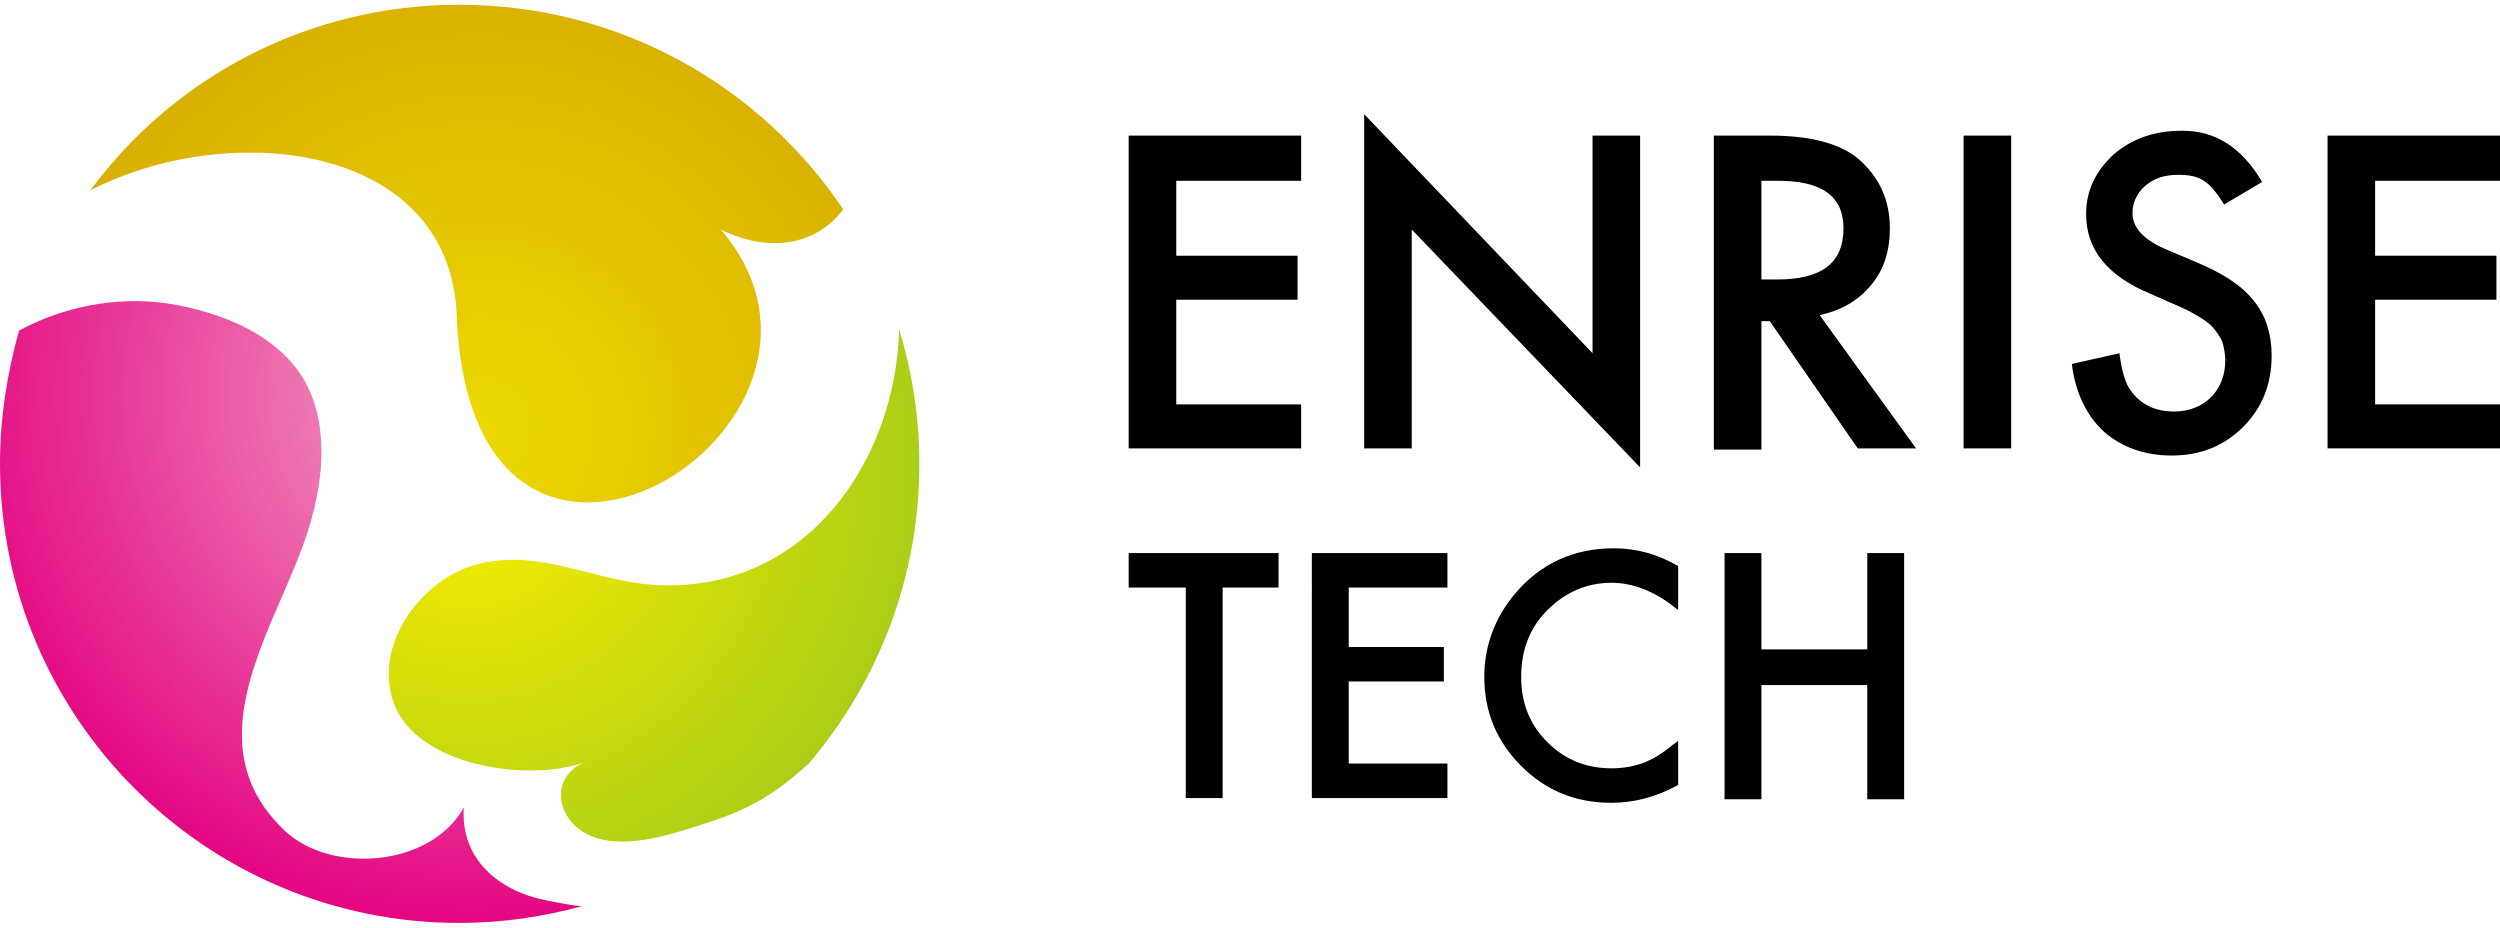 <?xml version="1.0" encoding="utf-8"?>
<!-- Generator: Adobe Illustrator 26.5.0, SVG Export Plug-In . SVG Version: 6.00 Build 0)  -->
<svg version="1.1" id="レイヤー_1" xmlns="http://www.w3.org/2000/svg" xmlns:xlink="http://www.w3.org/1999/xlink" x="0px"
	 y="0px" viewBox="0 0 210.2 78" style="enable-background:new 0 0 210.2 78;" xml:space="preserve">
<style type="text/css">
	.st0{fill:url(#SVGID_1_);}
	.st1{fill:url(#SVGID_00000121276464780126515240000016659258272181066661_);}
	.st2{fill:url(#SVGID_00000172411541973804172640000014287839492846348212_);}
</style>
<g>
	<g>
		<radialGradient id="SVGID_1_" cx="40.454" cy="36.055" r="51.818" gradientUnits="userSpaceOnUse">
			<stop  offset="0" style="stop-color:#EDD900"/>
			<stop  offset="1" style="stop-color:#D0A100"/>
		</radialGradient>
		<path class="st0" d="M38.4,26.5c1.2,31.1,36.4,9.3,22.2-7.2c4.5,2.2,8.3,1,10.3-1.7C63.9,7.2,52.1,0.4,38.6,0.4
			c-12.7,0-24,6.1-31,15.6C19.3,10,37.8,12,38.4,26.5z"/>
		
			<radialGradient id="SVGID_00000007395598466571355510000009780825200393269135_" cx="39.246" cy="39.715" r="51.997" gradientUnits="userSpaceOnUse">
			<stop  offset="2.197800e-02" style="stop-color:#FAED00"/>
			<stop  offset="1" style="stop-color:#8DC21F"/>
		</radialGradient>
		<path style="fill:url(#SVGID_00000007395598466571355510000009780825200393269135_);" d="M55.4,49.2c-5.2-0.2-9.8-3.1-15.1-1.8
			c-4.7,1.1-9,6.7-7.2,11.7c1.9,5.3,11.3,6.7,16,5c-2.9,1.3-2.3,4.7,0.2,6c2.8,1.5,7,0.1,9.8-0.8c3.4-1.1,5.6-2.1,8.9-5.1
			c5.8-6.8,9.3-15.6,9.3-25.2c0-3.9-0.6-7.7-1.7-11.3C75.3,38.8,67.8,49.7,55.4,49.2z"/>
		
			<radialGradient id="SVGID_00000049912677956481994080000002858142721541871246_" cx="39.865" cy="33.12" r="45.953" gradientUnits="userSpaceOnUse">
			<stop  offset="6.134970e-03" style="stop-color:#F2A8C8"/>
			<stop  offset="1" style="stop-color:#E3007F"/>
		</radialGradient>
		<path style="fill:url(#SVGID_00000049912677956481994080000002858142721541871246_);" d="M39,67.9c-2.8,5-11.1,5.6-15,2
			c-7.7-7.2-1.3-16.4,1.5-24.1c1.4-3.9,2.3-8.7,0.6-12.8c-2-4.7-7.5-6.8-12.1-7.5c-4.3-0.6-8.7,0.3-12.4,2.3C0.6,31.4,0,35.1,0,39
			c0,21.3,17.3,38.6,38.6,38.6c3.6,0,7-0.5,10.3-1.4c-1-0.1-2-0.3-3-0.5C41.9,74.9,38.7,72.2,39,67.9z"/>
	</g>
	<g>
		<g>
			<g>
				<path d="M109.4,15.2H98.9v6.3h10.2v3.7H98.9V34h10.5v3.7H94.9V11.4h14.5V15.2z"/>
				<path d="M114.7,37.7V9.6l19.2,20.1V11.4h4v27.9l-19.2-20v18.4H114.7z"/>
				<path d="M153,26.5l8.1,11.2h-4.9L148.8,27h-0.7v10.8h-4V11.4h4.7c3.5,0,6,0.7,7.5,2c1.7,1.5,2.6,3.4,2.6,5.8
					c0,1.9-0.5,3.5-1.6,4.8C156.2,25.3,154.8,26.1,153,26.5z M148.1,23.5h1.3c3.8,0,5.6-1.4,5.6-4.3c0-2.7-1.8-4-5.5-4h-1.4V23.5z"
					/>
				<path d="M169.1,11.4v26.3h-4V11.4H169.1z"/>
				<path d="M190.2,15.3l-3.2,1.9c-0.6-1-1.2-1.7-1.7-2c-0.6-0.4-1.3-0.5-2.2-0.5c-1.1,0-2,0.3-2.7,0.9c-0.7,0.6-1.1,1.4-1.1,2.3
					c0,1.3,1,2.3,2.9,3.1l2.6,1.1c2.1,0.9,3.7,1.9,4.7,3.2c1,1.2,1.5,2.8,1.5,4.6c0,2.4-0.8,4.4-2.4,6c-1.6,1.6-3.6,2.4-6,2.4
					c-2.3,0-4.2-0.7-5.7-2c-1.5-1.4-2.4-3.3-2.7-5.7l4-0.9c0.2,1.5,0.5,2.6,1,3.2c0.8,1.1,2,1.7,3.6,1.7c1.2,0,2.3-0.4,3.1-1.2
					c0.8-0.8,1.2-1.9,1.2-3.1c0-0.5-0.1-1-0.2-1.4c-0.1-0.4-0.4-0.8-0.7-1.2c-0.3-0.4-0.7-0.7-1.2-1s-1-0.6-1.7-0.9l-2.5-1.1
					c-3.6-1.5-5.4-3.7-5.4-6.7c0-2,0.8-3.6,2.3-5c1.5-1.3,3.4-2,5.6-2C186.2,10.9,188.5,12.4,190.2,15.3z"/>
				<path d="M210.2,15.2h-10.5v6.3h10.2v3.7h-10.2V34h10.5v3.7h-14.5V11.4h14.5V15.2z"/>
			</g>
		</g>
		<g>
			<g>
				<path d="M102.8,49.4v17.7h-3.1V49.4h-4.8v-2.9h12.6v2.9H102.8z"/>
				<path d="M121.7,49.4h-8.3v5h8v2.9h-8v6.9h8.3v2.9h-11.4V46.5h11.4V49.4z"/>
				<path d="M141.1,47.6v3.7c-1.8-1.5-3.7-2.3-5.6-2.3c-2.1,0-3.9,0.8-5.4,2.3c-1.5,1.5-2.2,3.4-2.2,5.6c0,2.2,0.7,4,2.2,5.5
					c1.5,1.5,3.3,2.2,5.4,2.2c1.1,0,2-0.2,2.8-0.5c0.4-0.2,0.9-0.4,1.3-0.7c0.5-0.3,0.9-0.7,1.5-1.1V66c-1.8,1-3.7,1.5-5.6,1.5
					c-3,0-5.5-1-7.6-3.1c-2.1-2.1-3.1-4.6-3.1-7.5c0-2.6,0.9-5,2.6-7c2.1-2.5,4.9-3.8,8.3-3.8C137.6,46.1,139.4,46.6,141.1,47.6z"/>
				<path d="M148.1,54.6h8.9v-8.1h3.1v20.7H157v-9.6h-8.9v9.6H145V46.5h3.1V54.6z"/>
			</g>
		</g>
	</g>
</g>
</svg>
